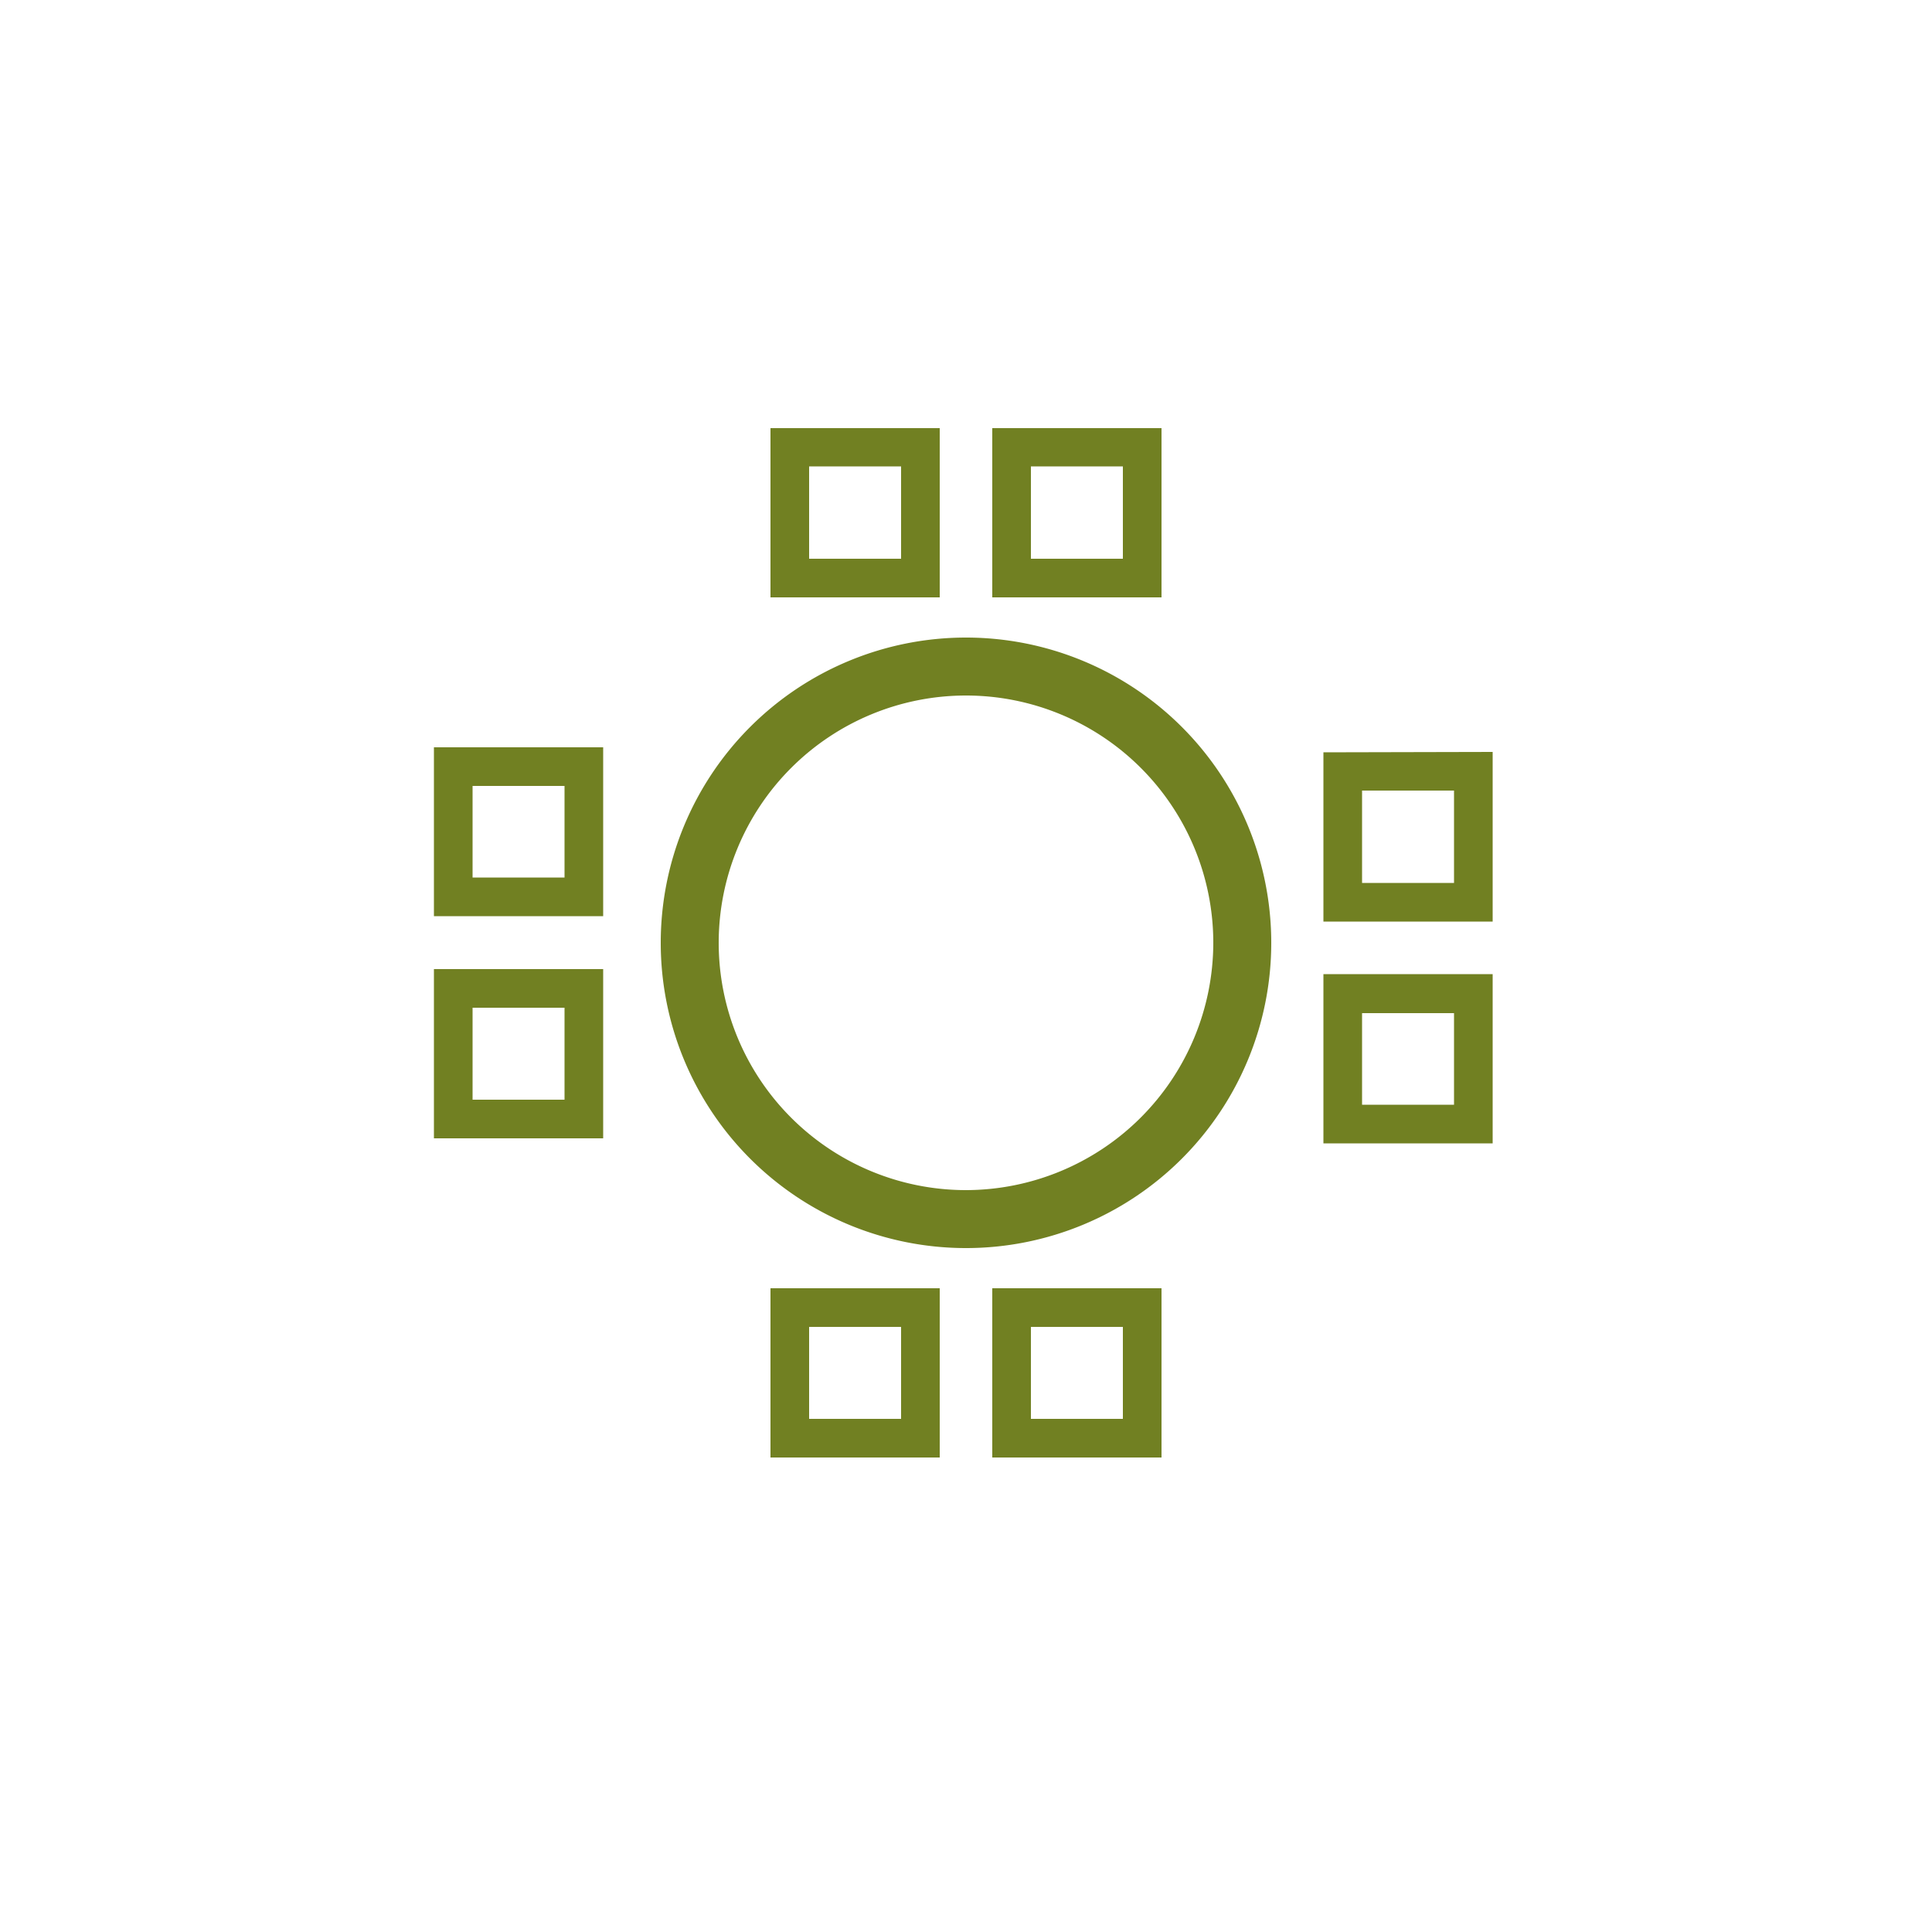 <svg xmlns="http://www.w3.org/2000/svg" viewBox="0 0 50 50"><defs><style>.cls-1{fill:#718022;}</style></defs><title>Zeichenfläche 14</title><path class="cls-1" d="M11.23 29.46h4.38v-4.38h-4.38zm1-3.38h2.38v2.38h-2.38zm12.09-15h-4.38v4.38h4.38zm-1 3.38h-2.38v-2.39h2.38zm6.74-3.38h-4.38v4.38h4.38zm-1 3.38h-2.38v-2.39h2.38zm5.19 15.13h4.38v-4.38h-4.38zm1-3.37h2.38v2.37h-2.38zm-1-6.75v4.38h4.38v-4.39zm3.38 3.38h-2.38v-2.39h2.38zm-12.63-6.35a7.9 7.9 0 1 0 7.9 7.9 7.9 7.9 0 0 0-7.9-7.9zm0 14.3a6.4 6.4 0 1 1 6.4-6.4 6.41 6.41 0 0 1-6.4 6.4zm-5.06 6.92h4.38v-4.38h-4.38zm1-3.38h2.38v2.38h-2.38zm-9.71-10.63h4.38v-4.37h-4.38zm1-3.37h2.38v2.37h-2.38zm13.45 17.38h4.38v-4.38h-4.38zm1-3.38h2.38v2.38h-2.38z"/></svg>